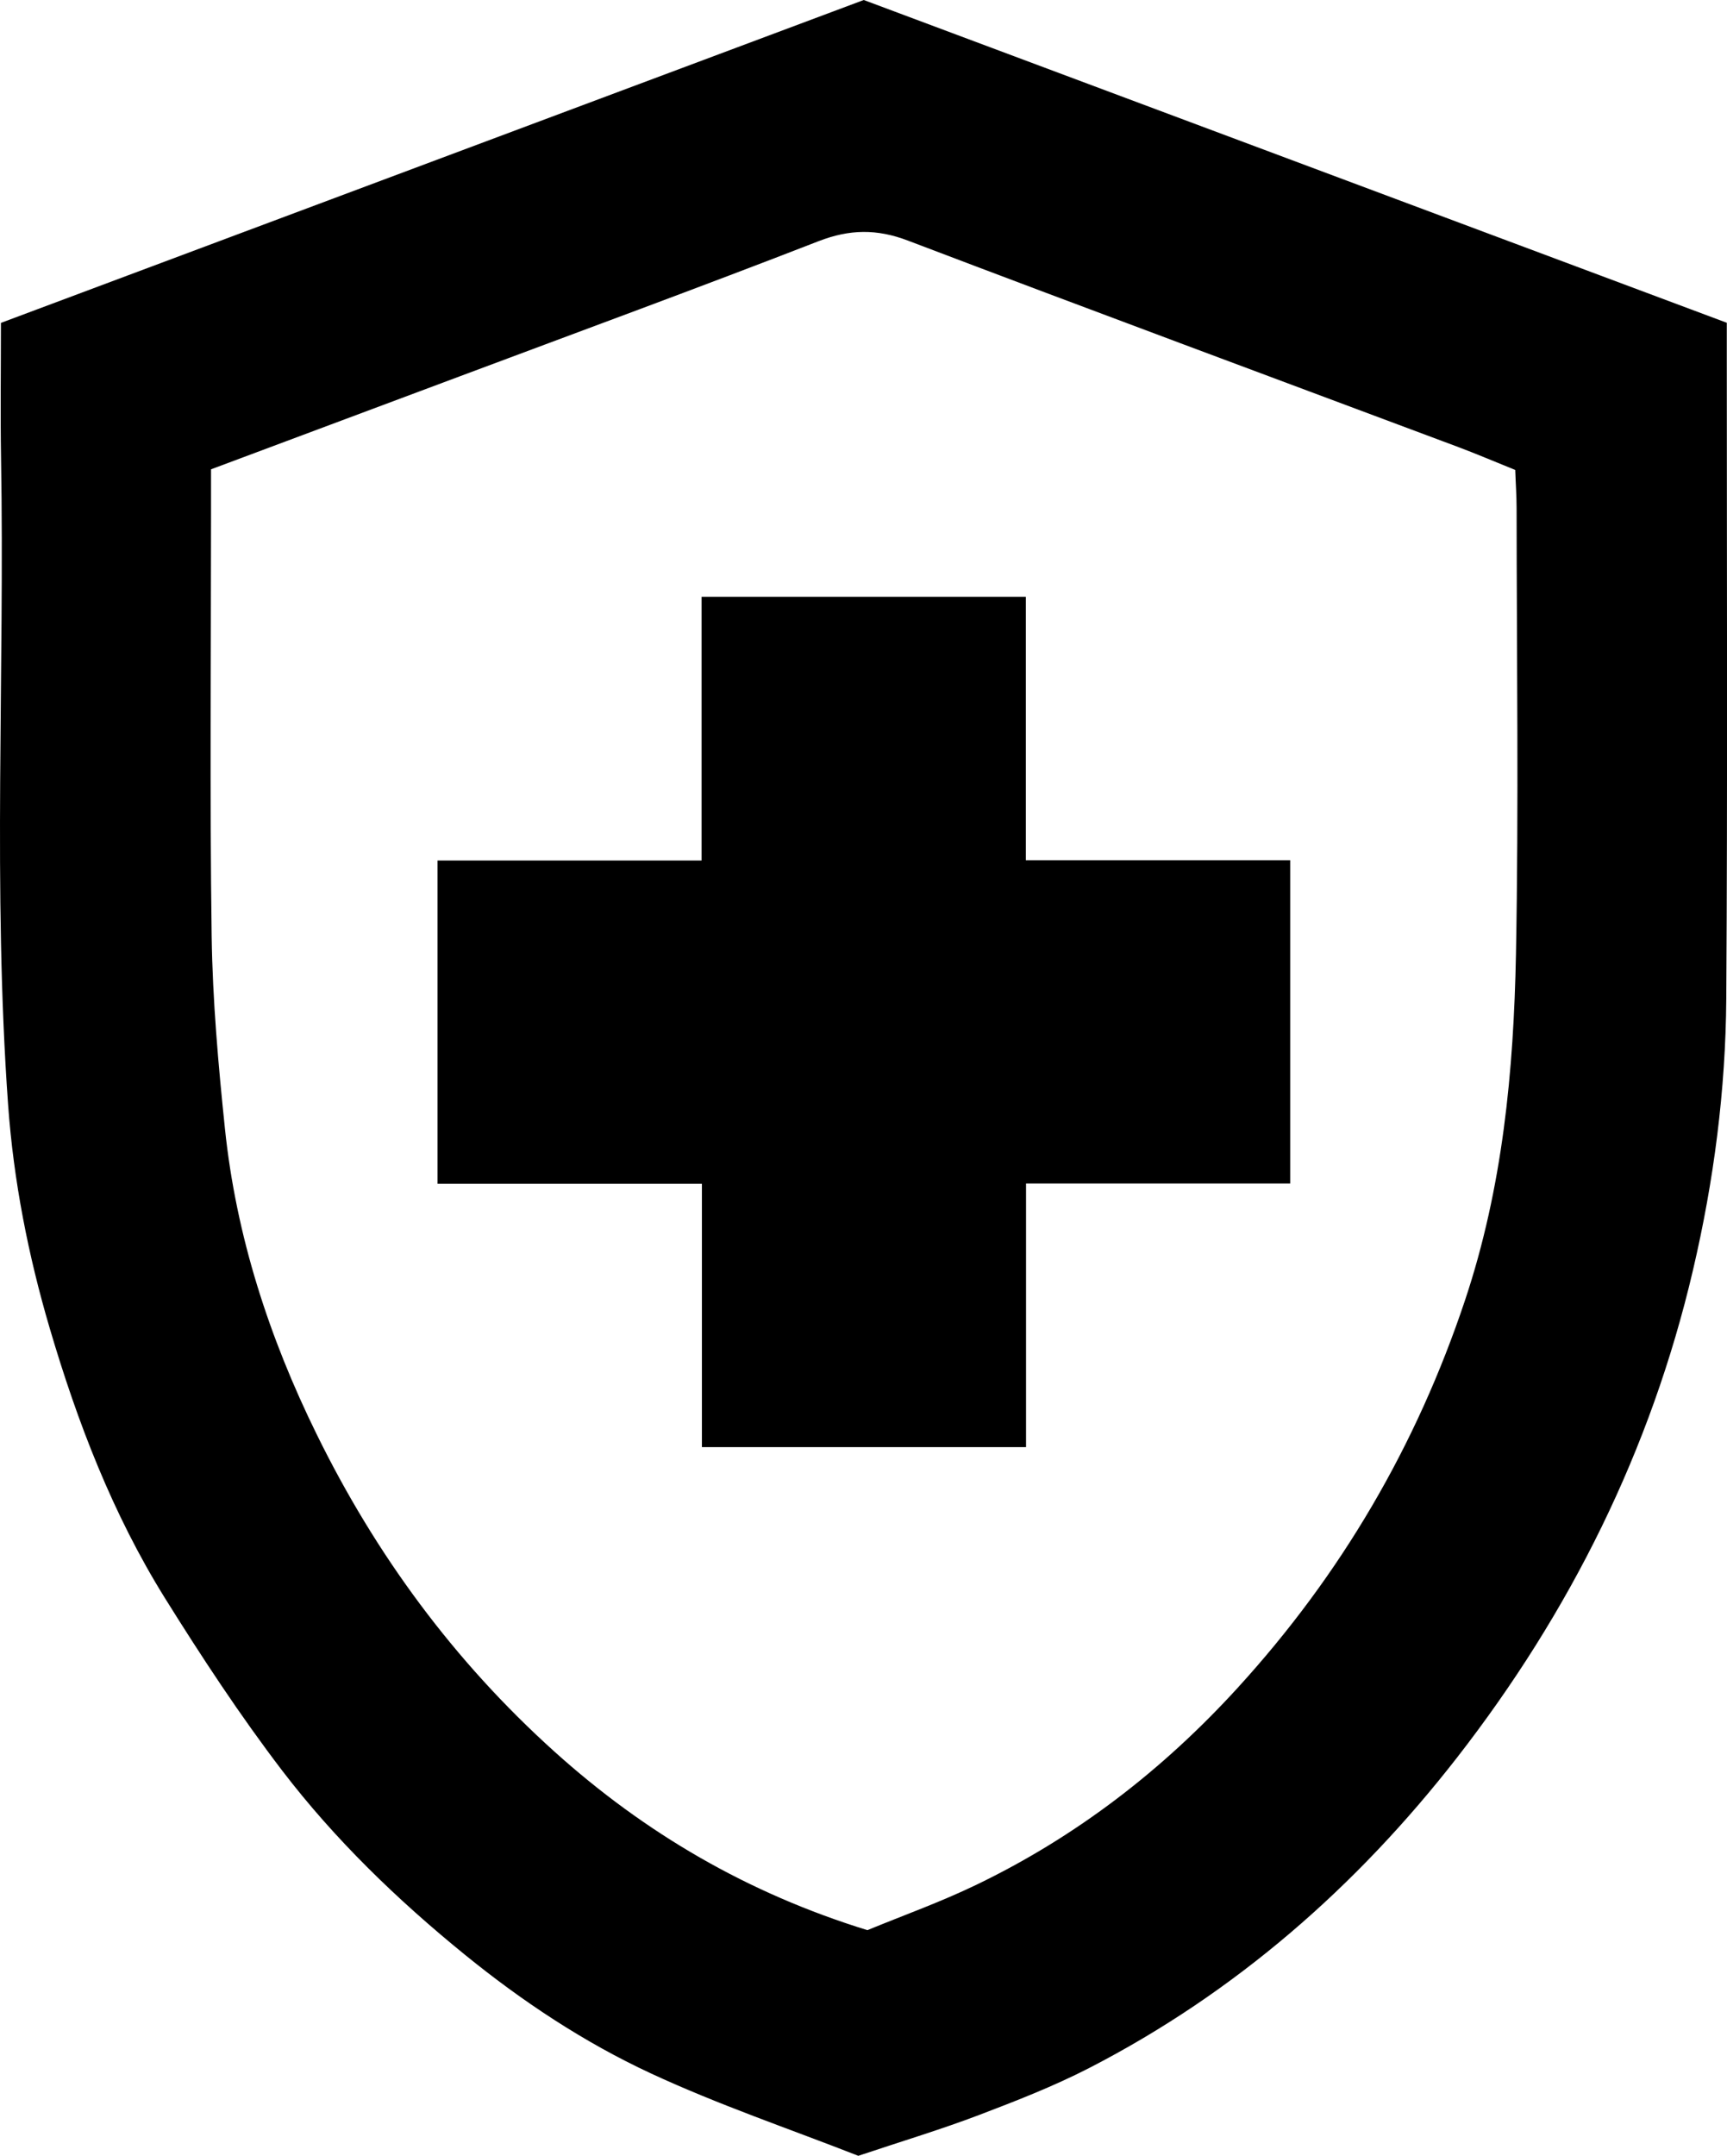 <?xml version="1.0" encoding="UTF-8"?> <svg xmlns="http://www.w3.org/2000/svg" id="Layer_1" data-name="Layer 1" viewBox="0 0 166.45 207.71"><defs><style> .cls-1 { fill: #000; stroke-width: 0px; } </style></defs><path class="cls-1" d="M82.72,207.71c-6.61-2.59-13.47-4.91-19.99-7.94-6.44-2.99-12.38-6.93-17.92-11.43-6.51-5.29-12.53-11.1-17.61-17.74-4.07-5.33-7.77-10.96-11.32-16.65-5.02-8.07-8.42-16.91-11.09-25.98-2.07-7.02-3.48-14.19-4.01-21.53C-.71,85.67.46,64.87.1,44.09c-.07-4.22-.01-8.45-.01-12.98C27.78,20.75,55.38,10.42,83.25,0c27.5,10.28,55.22,20.65,83.18,31.1,0,1.24,0,2.34,0,3.44,0,20.56.08,41.11-.05,61.67-.06,8.82-1.19,17.55-3.21,26.17-4.06,17.35-11.84,32.95-22.73,46.95-9.67,12.42-21.35,22.65-35.44,29.91-3.42,1.76-7.04,3.17-10.64,4.54-3.6,1.37-7.29,2.48-11.63,3.93ZM20.34,45.21c0,1.58,0,2.92,0,4.27,0,13.57-.13,27.15.06,40.72.09,6.19.64,12.39,1.28,18.55,1.08,10.35,4.26,20.13,8.84,29.44,5.7,11.61,13.24,21.86,22.91,30.57,8.74,7.87,18.63,13.65,30.17,17.21,3.4-1.4,7.04-2.7,10.5-4.37,9.65-4.65,17.96-11.06,25.19-18.98,9.97-10.92,17.23-23.33,21.91-37.34,3.63-10.86,4.69-22.07,4.91-33.36.27-14.32.07-28.64.06-42.96,0-1.21-.09-2.43-.13-3.68-1.99-.8-3.69-1.53-5.42-2.18-17.71-6.63-35.44-13.2-53.12-19.92-2.99-1.14-5.62-1.1-8.61.06-11.48,4.46-23.04,8.7-34.58,13.02-7.8,2.92-15.6,5.83-23.95,8.95Z"></path><path class="cls-1" d="M124.35,114.03h-25.46v25.4h-31.24v-25.37h-25.48v-31.15h25.45v-25.41h31.25v25.38h25.48v31.15Z"></path></svg> 